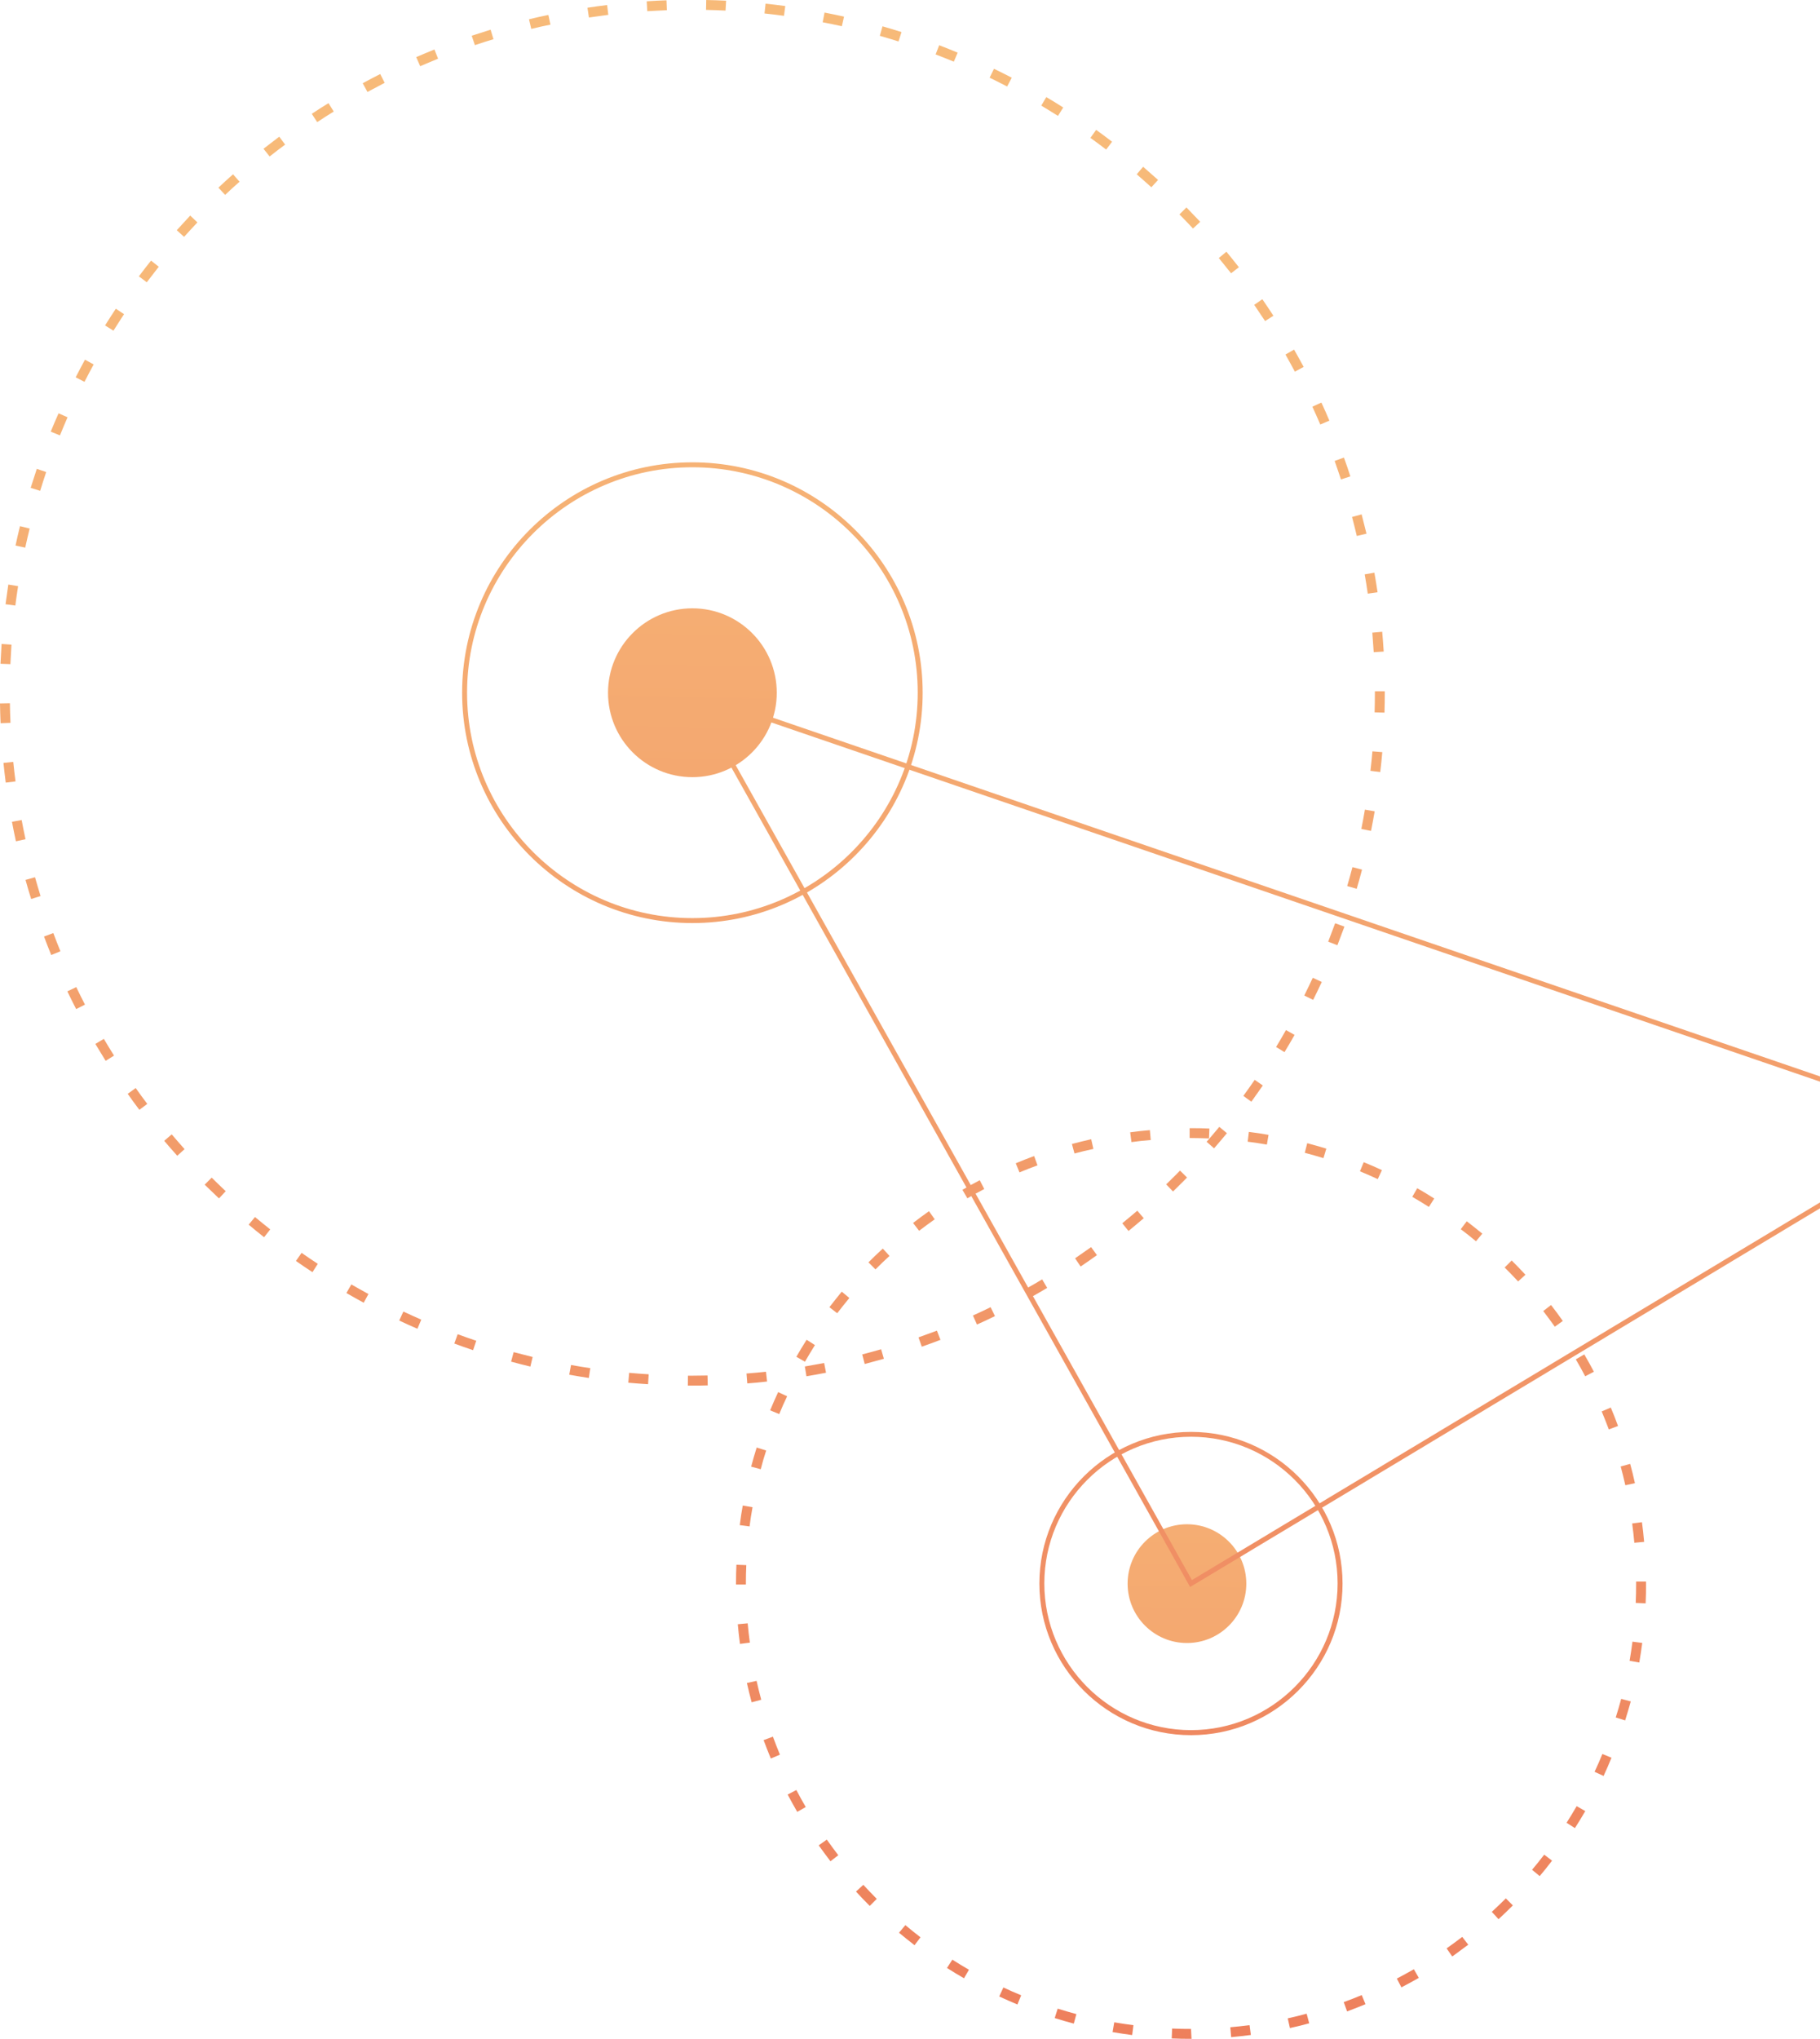 <svg width="184" height="206" viewBox="0 0 184 206" fill="none" xmlns="http://www.w3.org/2000/svg">
<g clip-path="url(#clip0)">
<path d="M120.46 205.99H120.41C119.76 205.99 119.1 205.98 118.46 205.95L118.5 204.95C119.13 204.98 119.77 204.99 120.41 204.99L120.46 205.99ZM124.47 205.82L124.38 204.82C125.03 204.76 125.68 204.69 126.33 204.61L126.46 205.6C125.8 205.68 125.14 205.76 124.47 205.82ZM114.46 205.61C113.79 205.52 113.13 205.42 112.48 205.31L112.65 204.32C113.29 204.43 113.94 204.53 114.59 204.61L114.46 205.61ZM130.41 204.9L130.19 203.92C130.83 203.78 131.47 203.62 132.1 203.45L132.36 204.42C131.72 204.6 131.07 204.76 130.41 204.9ZM108.56 204.45C107.91 204.28 107.27 204.09 106.63 203.89L106.93 202.94C107.55 203.13 108.18 203.32 108.82 203.49L108.56 204.45ZM136.19 203.22L135.85 202.28C136.46 202.06 137.07 201.82 137.67 201.57L138.05 202.49C137.44 202.74 136.81 202.99 136.19 203.22ZM102.86 202.52C102.24 202.26 101.63 201.99 101.02 201.71L101.44 200.8C102.03 201.08 102.63 201.34 103.24 201.59L102.86 202.52ZM141.68 200.79L141.22 199.9C141.8 199.6 142.37 199.28 142.94 198.96L143.44 199.83C142.86 200.16 142.28 200.48 141.68 200.79ZM97.46 199.87C96.88 199.54 96.31 199.19 95.74 198.83L96.28 197.99C96.83 198.34 97.39 198.68 97.96 199.01L97.46 199.87ZM146.82 197.67L146.25 196.85C146.79 196.47 147.31 196.09 147.83 195.69L148.44 196.48C147.9 196.88 147.36 197.28 146.82 197.67ZM92.46 196.53C91.93 196.12 91.41 195.7 90.89 195.27L91.53 194.5C92.03 194.92 92.54 195.33 93.06 195.73L92.46 196.53ZM151.5 193.9L150.82 193.16C151.3 192.72 151.77 192.26 152.24 191.8L152.95 192.51C152.48 192.98 152 193.44 151.5 193.9ZM87.93 192.56C87.46 192.09 86.99 191.61 86.54 191.11L87.28 190.43C87.72 190.91 88.18 191.38 88.64 191.85L87.93 192.56ZM155.66 189.55L154.89 188.91C155.31 188.41 155.72 187.9 156.12 187.38L156.91 187.99C156.51 188.52 156.09 189.04 155.66 189.55ZM83.96 188.05C83.55 187.52 83.16 186.98 82.77 186.44L83.59 185.86C83.97 186.39 84.35 186.92 84.75 187.44L83.96 188.05ZM159.22 184.7L158.38 184.16C158.73 183.61 159.07 183.05 159.4 182.48L160.27 182.98C159.93 183.57 159.58 184.14 159.22 184.7ZM80.6 183.06C80.27 182.48 79.94 181.9 79.63 181.31L80.51 180.85C80.81 181.43 81.13 182 81.46 182.57L80.6 183.06ZM162.12 179.43L161.21 179.01C161.49 178.42 161.75 177.82 162 177.21L162.92 177.59C162.67 178.21 162.4 178.82 162.12 179.43ZM77.93 177.67C77.68 177.06 77.43 176.44 77.2 175.81L78.14 175.46C78.37 176.07 78.6 176.68 78.85 177.28L77.93 177.67ZM164.3 173.82L163.35 173.52C163.55 172.9 163.73 172.27 163.9 171.64L164.87 171.9C164.69 172.54 164.5 173.18 164.3 173.82ZM75.99 171.99C75.82 171.35 75.66 170.7 75.51 170.04L76.49 169.82C76.63 170.46 76.79 171.1 76.96 171.73L75.99 171.99ZM165.73 167.97L164.75 167.8C164.86 167.16 164.96 166.51 165.04 165.86L166.03 165.99C165.94 166.66 165.84 167.32 165.73 167.97ZM74.81 166.09C74.72 165.43 74.65 164.77 74.59 164.1L75.59 164.01C75.65 164.66 75.72 165.31 75.81 165.96L74.81 166.09ZM166.37 161.99L165.37 161.95C165.4 161.3 165.41 160.65 165.41 159.99V159.79H166.41V159.98C166.42 160.66 166.4 161.33 166.37 161.99ZM75.41 160.09H74.41V159.99C74.41 159.35 74.42 158.72 74.45 158.09L75.45 158.13C75.42 158.75 75.41 159.37 75.41 159.99V160.09ZM165.23 155.87C165.17 155.22 165.1 154.57 165.01 153.92L166 153.79C166.09 154.45 166.16 155.11 166.22 155.78L165.23 155.87ZM75.78 154.22L74.79 154.09C74.87 153.42 74.97 152.76 75.09 152.11L76.08 152.28C75.96 152.92 75.86 153.57 75.78 154.22ZM164.32 150.06C164.17 149.42 164.02 148.78 163.85 148.16L164.81 147.9C164.98 148.54 165.15 149.19 165.29 149.85L164.32 150.06ZM76.91 148.44L75.94 148.18C76.11 147.53 76.3 146.89 76.5 146.25L77.46 146.55C77.25 147.18 77.07 147.81 76.91 148.44ZM162.65 144.42C162.42 143.81 162.18 143.2 161.93 142.6L162.85 142.21C163.11 142.82 163.35 143.44 163.58 144.07L162.65 144.42ZM78.78 142.87L77.86 142.49C78.12 141.87 78.38 141.26 78.67 140.65L79.58 141.07C79.29 141.66 79.03 142.26 78.78 142.87ZM160.26 139.05C159.96 138.47 159.64 137.9 159.31 137.34L160.17 136.84C160.51 137.42 160.83 138 161.14 138.59L160.26 139.05ZM81.38 137.58L80.51 137.08C80.84 136.5 81.19 135.93 81.55 135.36L82.39 135.9C82.04 136.45 81.71 137.01 81.38 137.58ZM157.19 134.04C156.81 133.51 156.42 132.98 156.02 132.46L156.81 131.85C157.22 132.38 157.62 132.92 158 133.46L157.19 134.04ZM84.64 132.68L83.85 132.07C84.26 131.54 84.68 131.02 85.1 130.5L85.87 131.14C85.45 131.65 85.04 132.16 84.64 132.68ZM153.48 129.47C153.04 128.99 152.58 128.52 152.12 128.06L152.83 127.35C153.3 127.82 153.77 128.3 154.22 128.79L153.48 129.47ZM88.51 128.25L87.8 127.54C88.27 127.07 88.75 126.6 89.25 126.15L89.93 126.89C89.45 127.33 88.97 127.78 88.51 128.25ZM149.22 125.41C148.72 124.99 148.21 124.58 147.68 124.19L148.29 123.39C148.82 123.8 149.34 124.21 149.86 124.64L149.22 125.41ZM92.92 124.35L92.31 123.56C92.84 123.15 93.38 122.75 93.92 122.37L94.5 123.19C93.97 123.57 93.44 123.95 92.92 124.35ZM144.46 121.94C143.91 121.59 143.35 121.25 142.78 120.92L143.28 120.05C143.86 120.38 144.44 120.73 145 121.09L144.46 121.94ZM97.8 121.07L97.3 120.21C97.88 119.87 98.46 119.55 99.05 119.24L99.51 120.13C98.94 120.42 98.37 120.74 97.8 121.07ZM139.29 119.13C138.7 118.86 138.1 118.59 137.49 118.34L137.87 117.42C138.49 117.67 139.11 117.94 139.71 118.22L139.29 119.13ZM103.07 118.45L102.69 117.53C103.3 117.27 103.93 117.03 104.55 116.8L104.89 117.74C104.27 117.96 103.67 118.2 103.07 118.45ZM133.8 117.01C133.18 116.82 132.55 116.64 131.91 116.47L132.16 115.5C132.81 115.67 133.45 115.86 134.09 116.05L133.8 117.01ZM108.63 116.54L108.37 115.58C109.01 115.41 109.66 115.25 110.32 115.1L110.54 116.08C109.89 116.22 109.26 116.37 108.63 116.54ZM128.08 115.64C127.44 115.53 126.79 115.43 126.14 115.35L126.26 114.36C126.93 114.44 127.59 114.54 128.25 114.66L128.08 115.64ZM114.39 115.39L114.26 114.4C114.92 114.31 115.59 114.24 116.25 114.18L116.34 115.18C115.69 115.23 115.04 115.3 114.39 115.39ZM122.23 115.02C121.63 115 121.02 114.98 120.42 114.98H120.27V113.98H120.42C121.04 113.98 121.66 113.99 122.27 114.02L122.23 115.02Z" fill="url(#paint0_linear)"/>
<path d="M120.41 175.31C111.96 175.31 105.08 168.44 105.08 159.99C105.08 151.54 111.96 144.67 120.41 144.67C128.86 144.67 135.73 151.54 135.73 159.99C135.74 168.44 128.86 175.31 120.41 175.31ZM120.41 145.16C112.24 145.16 105.58 151.81 105.58 159.98C105.58 168.15 112.23 174.8 120.41 174.8C128.58 174.8 135.23 168.15 135.23 159.98C135.23 151.81 128.59 145.16 120.41 145.16Z" fill="url(#paint1_linear)"/>
<path d="M70 139.99H69.54L69.55 138.99H70.01C70.52 138.99 71.03 138.98 71.53 138.97L71.55 139.97C71.03 139.99 70.51 139.99 70 139.99ZM65.52 139.85C64.85 139.81 64.18 139.76 63.52 139.7L63.61 138.7C64.27 138.76 64.92 138.81 65.58 138.85L65.52 139.85ZM75.55 139.77L75.47 138.77C76.13 138.72 76.79 138.66 77.44 138.59L77.55 139.58C76.89 139.66 76.22 139.72 75.55 139.77ZM59.53 139.22C58.87 139.12 58.2 139.01 57.55 138.89L57.73 137.91C58.38 138.03 59.03 138.13 59.68 138.23L59.53 139.22ZM81.53 139.05L81.37 138.06C82.02 137.95 82.67 137.83 83.32 137.71L83.51 138.69C82.85 138.82 82.19 138.94 81.53 139.05ZM53.62 138.07C52.97 137.91 52.32 137.75 51.67 137.57L51.93 136.61C52.57 136.78 53.2 136.94 53.85 137.1L53.62 138.07ZM87.42 137.81L87.17 136.84C87.81 136.68 88.45 136.5 89.08 136.32L89.36 137.28C88.72 137.46 88.07 137.64 87.42 137.81ZM47.83 136.41C47.19 136.2 46.56 135.98 45.93 135.74L46.27 134.8C46.89 135.03 47.52 135.25 48.15 135.46L47.83 136.41ZM93.19 136.06L92.86 135.12C93.48 134.9 94.1 134.67 94.72 134.44L95.08 135.37C94.45 135.61 93.82 135.84 93.19 136.06ZM42.2 134.25C41.58 133.98 40.97 133.71 40.36 133.42L40.78 132.51C41.38 132.79 41.98 133.06 42.59 133.33L42.2 134.25ZM98.77 133.82L98.36 132.91C98.96 132.64 99.56 132.36 100.15 132.07L100.59 132.97C99.98 133.27 99.38 133.55 98.77 133.82ZM36.77 131.62C36.18 131.3 35.6 130.97 35.02 130.64L35.52 129.77C36.09 130.1 36.67 130.42 37.25 130.74L36.77 131.62ZM104.14 131.12L103.65 130.25C104.23 129.93 104.79 129.6 105.36 129.26L105.87 130.12C105.3 130.46 104.72 130.79 104.14 131.12ZM31.59 128.53C31.03 128.16 30.47 127.79 29.92 127.4L30.49 126.58C31.03 126.96 31.58 127.33 32.13 127.69L31.59 128.53ZM109.25 127.96L108.69 127.13C109.23 126.76 109.77 126.38 110.31 126L110.9 126.81C110.36 127.2 109.81 127.58 109.25 127.96ZM26.7 125C26.17 124.59 25.65 124.16 25.14 123.73L25.78 122.96C26.29 123.38 26.8 123.8 27.32 124.21L26.7 125ZM114.09 124.37L113.46 123.59C113.97 123.17 114.48 122.75 114.98 122.32L115.63 123.08C115.12 123.52 114.6 123.95 114.09 124.37ZM22.14 121.08C21.65 120.62 21.17 120.16 20.69 119.69L21.4 118.98C21.87 119.44 22.34 119.9 22.82 120.35L22.14 121.08ZM118.59 120.38L117.9 119.66C118.37 119.2 118.84 118.74 119.3 118.27L120.01 118.97C119.55 119.44 119.07 119.91 118.59 120.38ZM17.92 116.77C17.47 116.27 17.03 115.77 16.6 115.26L17.36 114.61C17.79 115.11 18.22 115.61 18.66 116.1L17.92 116.77ZM122.74 116.02L121.99 115.36C122.42 114.86 122.85 114.36 123.27 113.85L124.04 114.49C123.62 115 123.18 115.51 122.74 116.02ZM14.09 112.13C13.69 111.6 13.29 111.06 12.91 110.51L13.72 109.93C14.1 110.47 14.49 111 14.89 111.53L14.09 112.13ZM126.51 111.31L125.7 110.72C126.09 110.19 126.47 109.65 126.85 109.1L127.67 109.67C127.29 110.22 126.9 110.77 126.51 111.31ZM10.68 107.18C10.33 106.61 9.98 106.04 9.64 105.47L10.5 104.96C10.83 105.53 11.18 106.09 11.53 106.65L10.68 107.18ZM129.86 106.3L129.01 105.78C129.35 105.22 129.69 104.65 130.01 104.07L130.88 104.56C130.55 105.15 130.21 105.73 129.86 106.3ZM7.7 101.95C7.39 101.36 7.1 100.76 6.81 100.16L7.71 99.73C7.99 100.32 8.29 100.91 8.59 101.5L7.7 101.95ZM132.76 101.02L131.86 100.58C132.15 99.99 132.44 99.39 132.72 98.79L133.63 99.21C133.35 99.81 133.06 100.42 132.76 101.02ZM5.18 96.49C4.93 95.87 4.68 95.25 4.45 94.62L5.39 94.27C5.62 94.89 5.86 95.5 6.11 96.11L5.18 96.49ZM135.21 95.5L134.28 95.14C134.52 94.52 134.75 93.9 134.98 93.28L135.92 93.62C135.69 94.25 135.45 94.88 135.21 95.5ZM3.15 90.83C2.95 90.19 2.76 89.55 2.58 88.9L3.54 88.63C3.72 89.27 3.91 89.9 4.1 90.53L3.15 90.83ZM137.16 89.8L136.2 89.52C136.39 88.89 136.56 88.25 136.73 87.61L137.7 87.86C137.53 88.51 137.35 89.16 137.16 89.8ZM1.61 85C1.47 84.35 1.33 83.69 1.21 83.03L2.19 82.85C2.31 83.5 2.44 84.15 2.58 84.79L1.61 85ZM138.61 83.95L137.63 83.75C137.76 83.1 137.88 82.46 137.99 81.8L138.98 81.97C138.86 82.64 138.74 83.3 138.61 83.95ZM0.58 79.07C0.49 78.41 0.42 77.74 0.35 77.08L1.34 76.98C1.41 77.64 1.48 78.29 1.57 78.95L0.58 79.07ZM139.54 78L138.55 77.88C138.63 77.23 138.69 76.57 138.75 75.91L139.75 75.99C139.69 76.67 139.62 77.34 139.54 78ZM0.06 73.07C0.03 72.4 0.01 71.74 0 71.07L1 71.05C1.01 71.71 1.03 72.37 1.06 73.03L0.06 73.07ZM139.97 72L138.97 71.97C138.99 71.31 139 70.65 139 69.99V69.84H140V69.97C140 70.66 139.99 71.33 139.97 72ZM1.05 67.1L0.05 67.06C0.08 66.39 0.12 65.72 0.16 65.06L1.16 65.13C1.12 65.78 1.08 66.44 1.05 67.1ZM138.88 65.89C138.84 65.23 138.79 64.57 138.74 63.92L139.74 63.83C139.8 64.5 139.85 65.16 139.89 65.83L138.88 65.89ZM1.55 61.18L0.56 61.05C0.65 60.38 0.74 59.72 0.84 59.06L1.83 59.22C1.73 59.87 1.63 60.53 1.55 61.18ZM138.28 59.98C138.19 59.33 138.08 58.67 137.97 58.03L138.95 57.86C139.07 58.52 139.17 59.18 139.27 59.84L138.28 59.98ZM2.55 55.33L1.57 55.12C1.71 54.46 1.86 53.81 2.02 53.16L3 53.4C2.84 54.04 2.69 54.69 2.55 55.33ZM137.17 54.15C137.02 53.51 136.86 52.87 136.69 52.23L137.66 51.97C137.83 52.62 137.99 53.26 138.15 53.92L137.17 54.15ZM4.06 49.59L3.1 49.29C3.3 48.65 3.51 48.01 3.72 47.37L4.67 47.69C4.46 48.33 4.25 48.96 4.06 49.59ZM135.57 48.44C135.36 47.81 135.15 47.19 134.93 46.57L135.87 46.23C136.1 46.86 136.32 47.49 136.52 48.13L135.57 48.44ZM6.06 43.99L5.13 43.61C5.38 42.99 5.65 42.37 5.92 41.76L6.83 42.16C6.57 42.76 6.31 43.37 6.06 43.99ZM133.48 42.89C133.22 42.28 132.95 41.68 132.68 41.09L133.59 40.67C133.87 41.27 134.14 41.88 134.4 42.5L133.48 42.89ZM8.54 38.58L7.65 38.12C7.96 37.52 8.27 36.93 8.59 36.34L9.47 36.82C9.15 37.41 8.84 37.99 8.54 38.58ZM130.91 37.55C130.6 36.97 130.28 36.39 129.96 35.82L130.83 35.32C131.16 35.9 131.48 36.48 131.8 37.07L130.91 37.55ZM11.47 33.41L10.62 32.88C10.98 32.31 11.34 31.75 11.71 31.19L12.54 31.74C12.18 32.3 11.82 32.85 11.47 33.41ZM127.9 32.44C127.54 31.89 127.17 31.34 126.8 30.8L127.62 30.23C128 30.78 128.37 31.33 128.74 31.9L127.9 32.44ZM14.84 28.52L14.04 27.92C14.44 27.38 14.85 26.86 15.27 26.33L16.05 26.95C15.64 27.47 15.24 27.99 14.84 28.52ZM124.46 27.61C124.05 27.09 123.64 26.58 123.22 26.07L123.99 25.43C124.42 25.95 124.83 26.47 125.25 27L124.46 27.61ZM18.61 23.93L17.87 23.26C18.32 22.76 18.77 22.27 19.23 21.78L19.96 22.47C19.5 22.96 19.05 23.44 18.61 23.93ZM120.61 23.09C120.16 22.61 119.71 22.13 119.24 21.66L119.95 20.96C120.42 21.44 120.88 21.92 121.34 22.41L120.61 23.09ZM22.76 19.69L22.08 18.96C22.57 18.5 23.06 18.05 23.56 17.61L24.22 18.36C23.73 18.79 23.24 19.23 22.76 19.69ZM116.4 18.92C115.91 18.48 115.42 18.04 114.92 17.61L115.57 16.85C116.08 17.29 116.58 17.73 117.08 18.18L116.4 18.92ZM27.26 15.81L26.64 15.03C27.17 14.62 27.7 14.21 28.23 13.81L28.83 14.61C28.3 15 27.77 15.4 27.26 15.81ZM111.83 15.11C111.31 14.71 110.78 14.32 110.24 13.93L110.82 13.12C111.36 13.51 111.9 13.91 112.43 14.32L111.83 15.11ZM32.07 12.34L31.52 11.5C32.08 11.13 32.64 10.77 33.21 10.42L33.74 11.27C33.17 11.62 32.62 11.97 32.07 12.34ZM106.96 11.71C106.4 11.36 105.84 11.01 105.27 10.67L105.78 9.81C106.36 10.15 106.93 10.5 107.49 10.86L106.96 11.71ZM37.15 9.29L36.67 8.41C37.26 8.09 37.85 7.78 38.44 7.48L38.89 8.37C38.31 8.67 37.73 8.98 37.15 9.29ZM101.82 8.74C101.23 8.43 100.64 8.14 100.05 7.85L100.49 6.95C101.09 7.24 101.69 7.54 102.29 7.85L101.82 8.74ZM42.48 6.69L42.08 5.77C42.69 5.51 43.3 5.25 43.92 5L44.29 5.93C43.69 6.18 43.08 6.43 42.48 6.69ZM96.43 6.23C95.82 5.98 95.2 5.73 94.59 5.5L94.95 4.57C95.58 4.81 96.2 5.06 96.82 5.32L96.43 6.23ZM48.01 4.56L47.69 3.61C48.33 3.4 48.96 3.2 49.6 3L49.89 3.96C49.26 4.15 48.63 4.35 48.01 4.56ZM90.84 4.19C90.21 3.99 89.58 3.8 88.95 3.62L89.22 2.66C89.87 2.84 90.51 3.04 91.14 3.24L90.84 4.19ZM53.71 2.92L53.48 1.95C54.13 1.79 54.78 1.64 55.44 1.51L55.65 2.49C55 2.62 54.35 2.76 53.71 2.92ZM85.11 2.65C84.47 2.51 83.82 2.37 83.17 2.25L83.36 1.27C84.02 1.4 84.67 1.53 85.33 1.68L85.11 2.65ZM59.54 1.77L59.39 0.78C60.05 0.68 60.71 0.59 61.38 0.51L61.5 1.5C60.84 1.59 60.19 1.68 59.54 1.77ZM79.26 1.6C78.61 1.51 77.95 1.43 77.29 1.36L77.4 0.37C78.07 0.44 78.73 0.52 79.39 0.61L79.26 1.6ZM65.44 1.13L65.38 0.13C66.05 0.09 66.71 0.05 67.38 0.03L67.42 1.03C66.75 1.06 66.1 1.09 65.44 1.13ZM73.35 1.07C72.7 1.04 72.04 1.01 71.38 1L71.4 0C72.07 0.01 72.74 0.04 73.41 0.07L73.35 1.07Z" fill="url(#paint2_linear)"/>
<path d="M70 78.52C74.711 78.52 78.53 74.701 78.53 69.99C78.53 65.279 74.711 61.46 70 61.46C65.289 61.46 61.47 65.279 61.47 69.99C61.47 74.701 65.289 78.52 70 78.52Z" fill="url(#paint3_linear)"/>
<path d="M120 166C123.314 166 126 163.314 126 160C126 156.686 123.314 154 120 154C116.686 154 114 156.686 114 160C114 163.314 116.686 166 120 166Z" fill="url(#paint4_linear)"/>
<path d="M70 93.26C57.17 93.26 46.72 82.82 46.72 69.98C46.72 57.14 57.16 46.71 70 46.71C82.84 46.71 93.28 57.15 93.28 69.99C93.28 82.83 82.83 93.26 70 93.26ZM70 47.21C57.44 47.21 47.22 57.43 47.22 69.99C47.22 82.55 57.44 92.76 70 92.76C82.56 92.76 92.78 82.54 92.78 69.98C92.78 57.42 82.55 47.21 70 47.21Z" fill="url(#paint5_linear)"/>
<path d="M120.32 160.34L120.19 160.11L69.46 69.54L198.13 113.59L120.32 160.34ZM70.53 70.44L120.5 159.64L196.94 113.71L70.53 70.44Z" fill="url(#paint6_linear)"/>
</g>
<defs>
<linearGradient id="paint0_linear" x1="122.849" y1="22.852" x2="108.85" y2="810.852" gradientUnits="userSpaceOnUse">
<stop offset="3.79473e-07" stop-color="#F7BA79"/>
<stop offset="0.468" stop-color="#E4443F"/>
<stop offset="1" stop-color="#C5211C"/>
</linearGradient>
<linearGradient id="paint1_linear" x1="122.849" y1="22.852" x2="108.849" y2="810.851" gradientUnits="userSpaceOnUse">
<stop offset="3.79473e-07" stop-color="#F7BA79"/>
<stop offset="0.468" stop-color="#E4443F"/>
<stop offset="1" stop-color="#C5211C"/>
</linearGradient>
<linearGradient id="paint2_linear" x1="70.86" y1="21.928" x2="56.86" y2="809.929" gradientUnits="userSpaceOnUse">
<stop offset="3.79473e-07" stop-color="#F7BA79"/>
<stop offset="0.468" stop-color="#E4443F"/>
<stop offset="1" stop-color="#C5211C"/>
</linearGradient>
<linearGradient id="paint3_linear" x1="70.85" y1="21.928" x2="56.85" y2="809.93" gradientUnits="userSpaceOnUse">
<stop offset="3.79473e-07" stop-color="#F7BA79"/>
<stop offset="0.468" stop-color="#E4443F"/>
<stop offset="1" stop-color="#C5211C"/>
</linearGradient>
<linearGradient id="paint4_linear" x1="120.598" y1="126.193" x2="110.751" y2="680.474" gradientUnits="userSpaceOnUse">
<stop offset="3.79473e-07" stop-color="#F7BA79"/>
<stop offset="0.468" stop-color="#E4443F"/>
<stop offset="1" stop-color="#C5211C"/>
</linearGradient>
<linearGradient id="paint5_linear" x1="70.85" y1="21.928" x2="56.85" y2="809.93" gradientUnits="userSpaceOnUse">
<stop offset="3.79473e-07" stop-color="#F7BA79"/>
<stop offset="0.468" stop-color="#E4443F"/>
<stop offset="1" stop-color="#C5211C"/>
</linearGradient>
<linearGradient id="paint6_linear" x1="135.01" y1="23.068" x2="121.011" y2="811.069" gradientUnits="userSpaceOnUse">
<stop offset="3.79473e-07" stop-color="#F7BA79"/>
<stop offset="0.468" stop-color="#E4443F"/>
<stop offset="1" stop-color="#C5211C"/>
</linearGradient>
<clipPath id="clip0">
<rect width="203.12" height="205.99" fill="white"/>
</clipPath>
</defs>
</svg>
